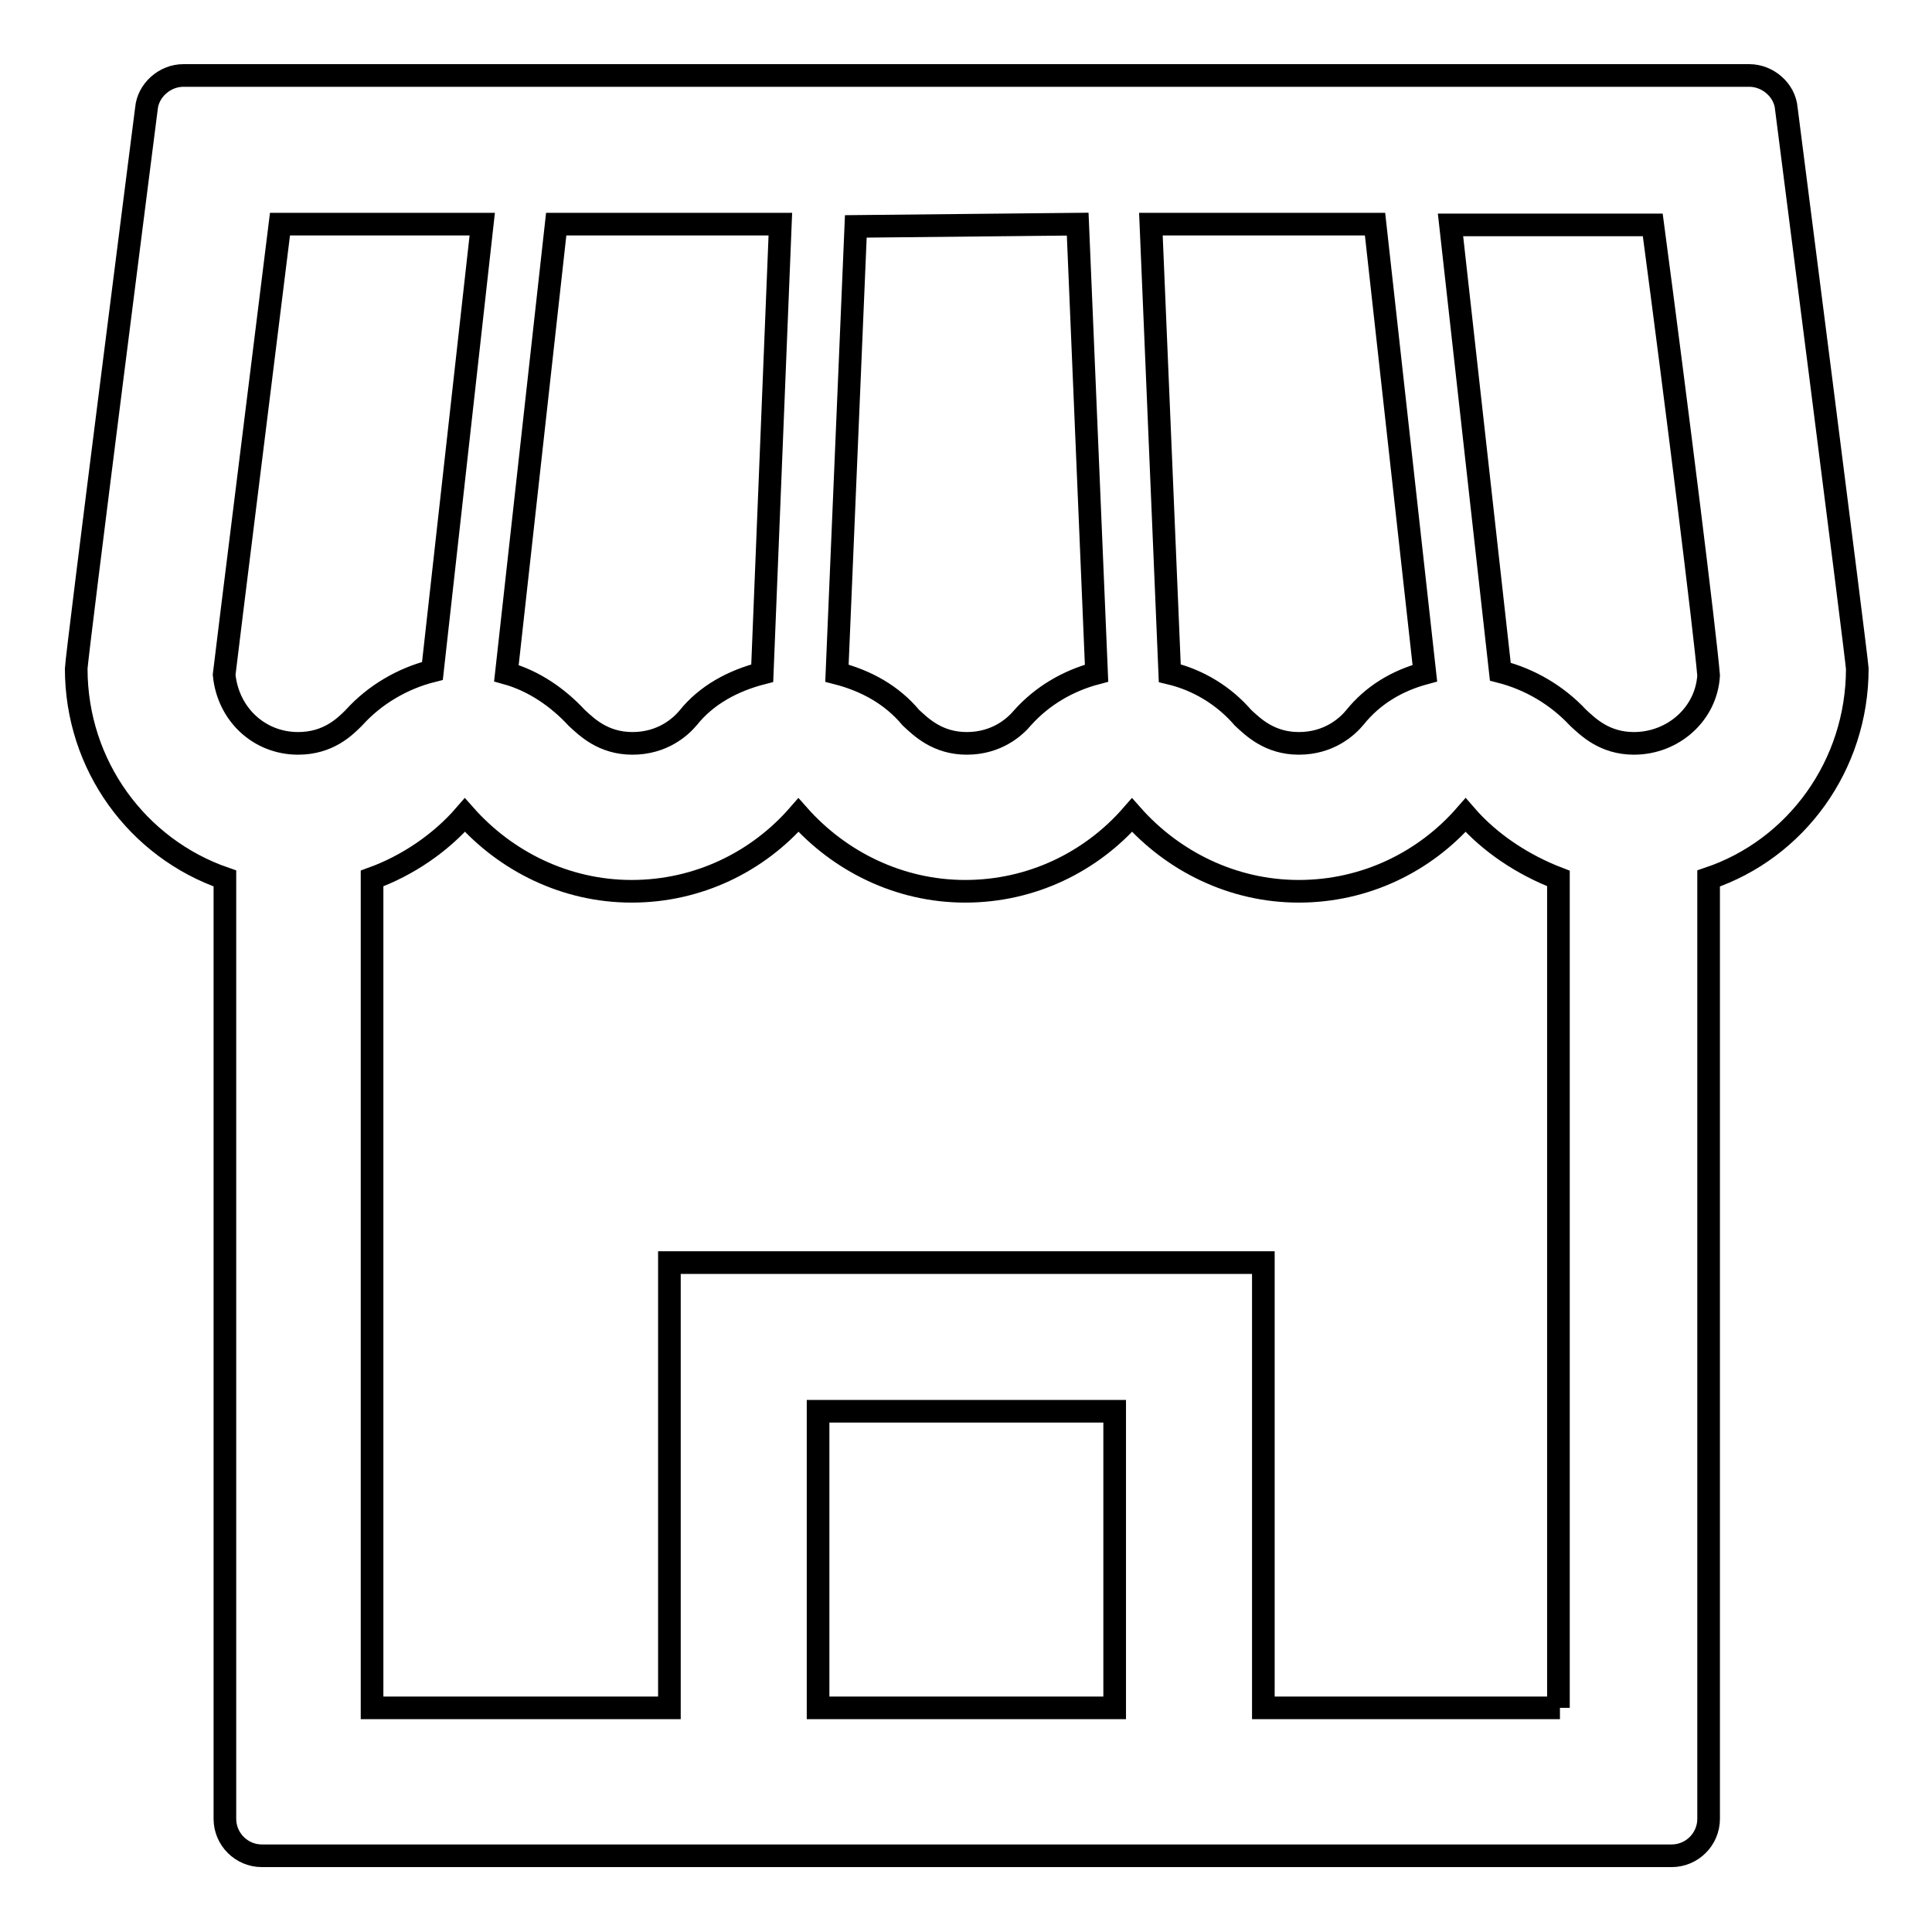 <?xml version="1.0" encoding="utf-8"?>
<!-- Svg Vector Icons : http://www.onlinewebfonts.com/icon -->
<!DOCTYPE svg PUBLIC "-//W3C//DTD SVG 1.1//EN" "http://www.w3.org/Graphics/SVG/1.1/DTD/svg11.dtd">
<svg version="1.1" xmlns="http://www.w3.org/2000/svg" xmlns:xlink="http://www.w3.org/1999/xlink" x="0px" y="0px" viewBox="0 0 256 256" enable-background="new 0 0 256 256" xml:space="preserve">
<g> <path stroke-width="3" fill-opacity="0" stroke="#000000"  d="M236.7,14.4c-0.2-2.5-2.5-4.4-4.9-4.4H24.3c-2.5,0-4.7,2-4.9,4.4c0,0-9.3,72.8-9.3,74.2 c0,12.8,8.1,23.8,19.7,27.8v124.6c0,2.7,2.2,4.9,4.9,4.9h186.8c2.7,0,4.9-2.2,4.9-4.9V116.4c11.6-3.9,19.7-15,19.7-27.8 C246,86.9,236.7,14.4,236.7,14.4L236.7,14.4z M101,89.2c-3.9,1-7.4,2.9-9.8,5.9c-1,1.2-3.4,3.4-7.4,3.4c-3.9,0-6.1-2.2-7.4-3.4 c-2.5-2.7-5.7-4.9-9.3-5.9l6.6-59.5h29.7L101,89.2z M142.8,29.7l2.5,59.5c-3.8,1-7.2,3-9.8,5.9c-1,1.2-3.4,3.4-7.4,3.4 c-3.9,0-6.1-2.2-7.4-3.4c-2.5-3-5.9-4.9-9.8-5.9l2.5-59.2L142.8,29.7L142.8,29.7z M155,89.2l-2.5-59.5h29.7l6.6,59.5 c-3.7,1-6.9,2.9-9.3,5.9c-1,1.2-3.4,3.4-7.4,3.4c-3.9,0-6.1-2.2-7.4-3.4C162.2,92.2,158.8,90.1,155,89.2L155,89.2z M46.9,95.1 c-1.2,1.2-3.4,3.4-7.4,3.4c-5.2,0-9.3-3.9-9.8-9.1c0.7-5.9,4.4-35.4,7.4-59.7h26.8l-6.6,59.2C53.3,89.9,49.6,92.1,46.9,95.1z  M147.7,226.3h-39.3V187h39.3V226.3z M206.7,226.3h-39.3v-59H88.7v59H49.3V116.4c4.7-1.7,9.1-4.7,12.3-8.4 c5.4,6.1,13.3,10.1,22.1,10.1s16.7-3.9,22.1-10.1c5.4,6.1,13.3,10.1,22.1,10.1c8.8,0,16.7-3.9,22.1-10.1 c5.4,6.1,13.3,10.1,22.1,10.1s16.7-3.9,22.1-10.1c3.2,3.7,7.6,6.6,12.3,8.4V226.3L206.7,226.3z M216.5,98.5c-3.9,0-6.1-2.2-7.4-3.4 c-2.8-3-6.4-5.1-10.3-6.1l-6.6-59.2H219c3.2,24.1,6.9,53.8,7.4,59.7C226.1,94.6,221.7,98.5,216.5,98.5z"/></g>
</svg>
